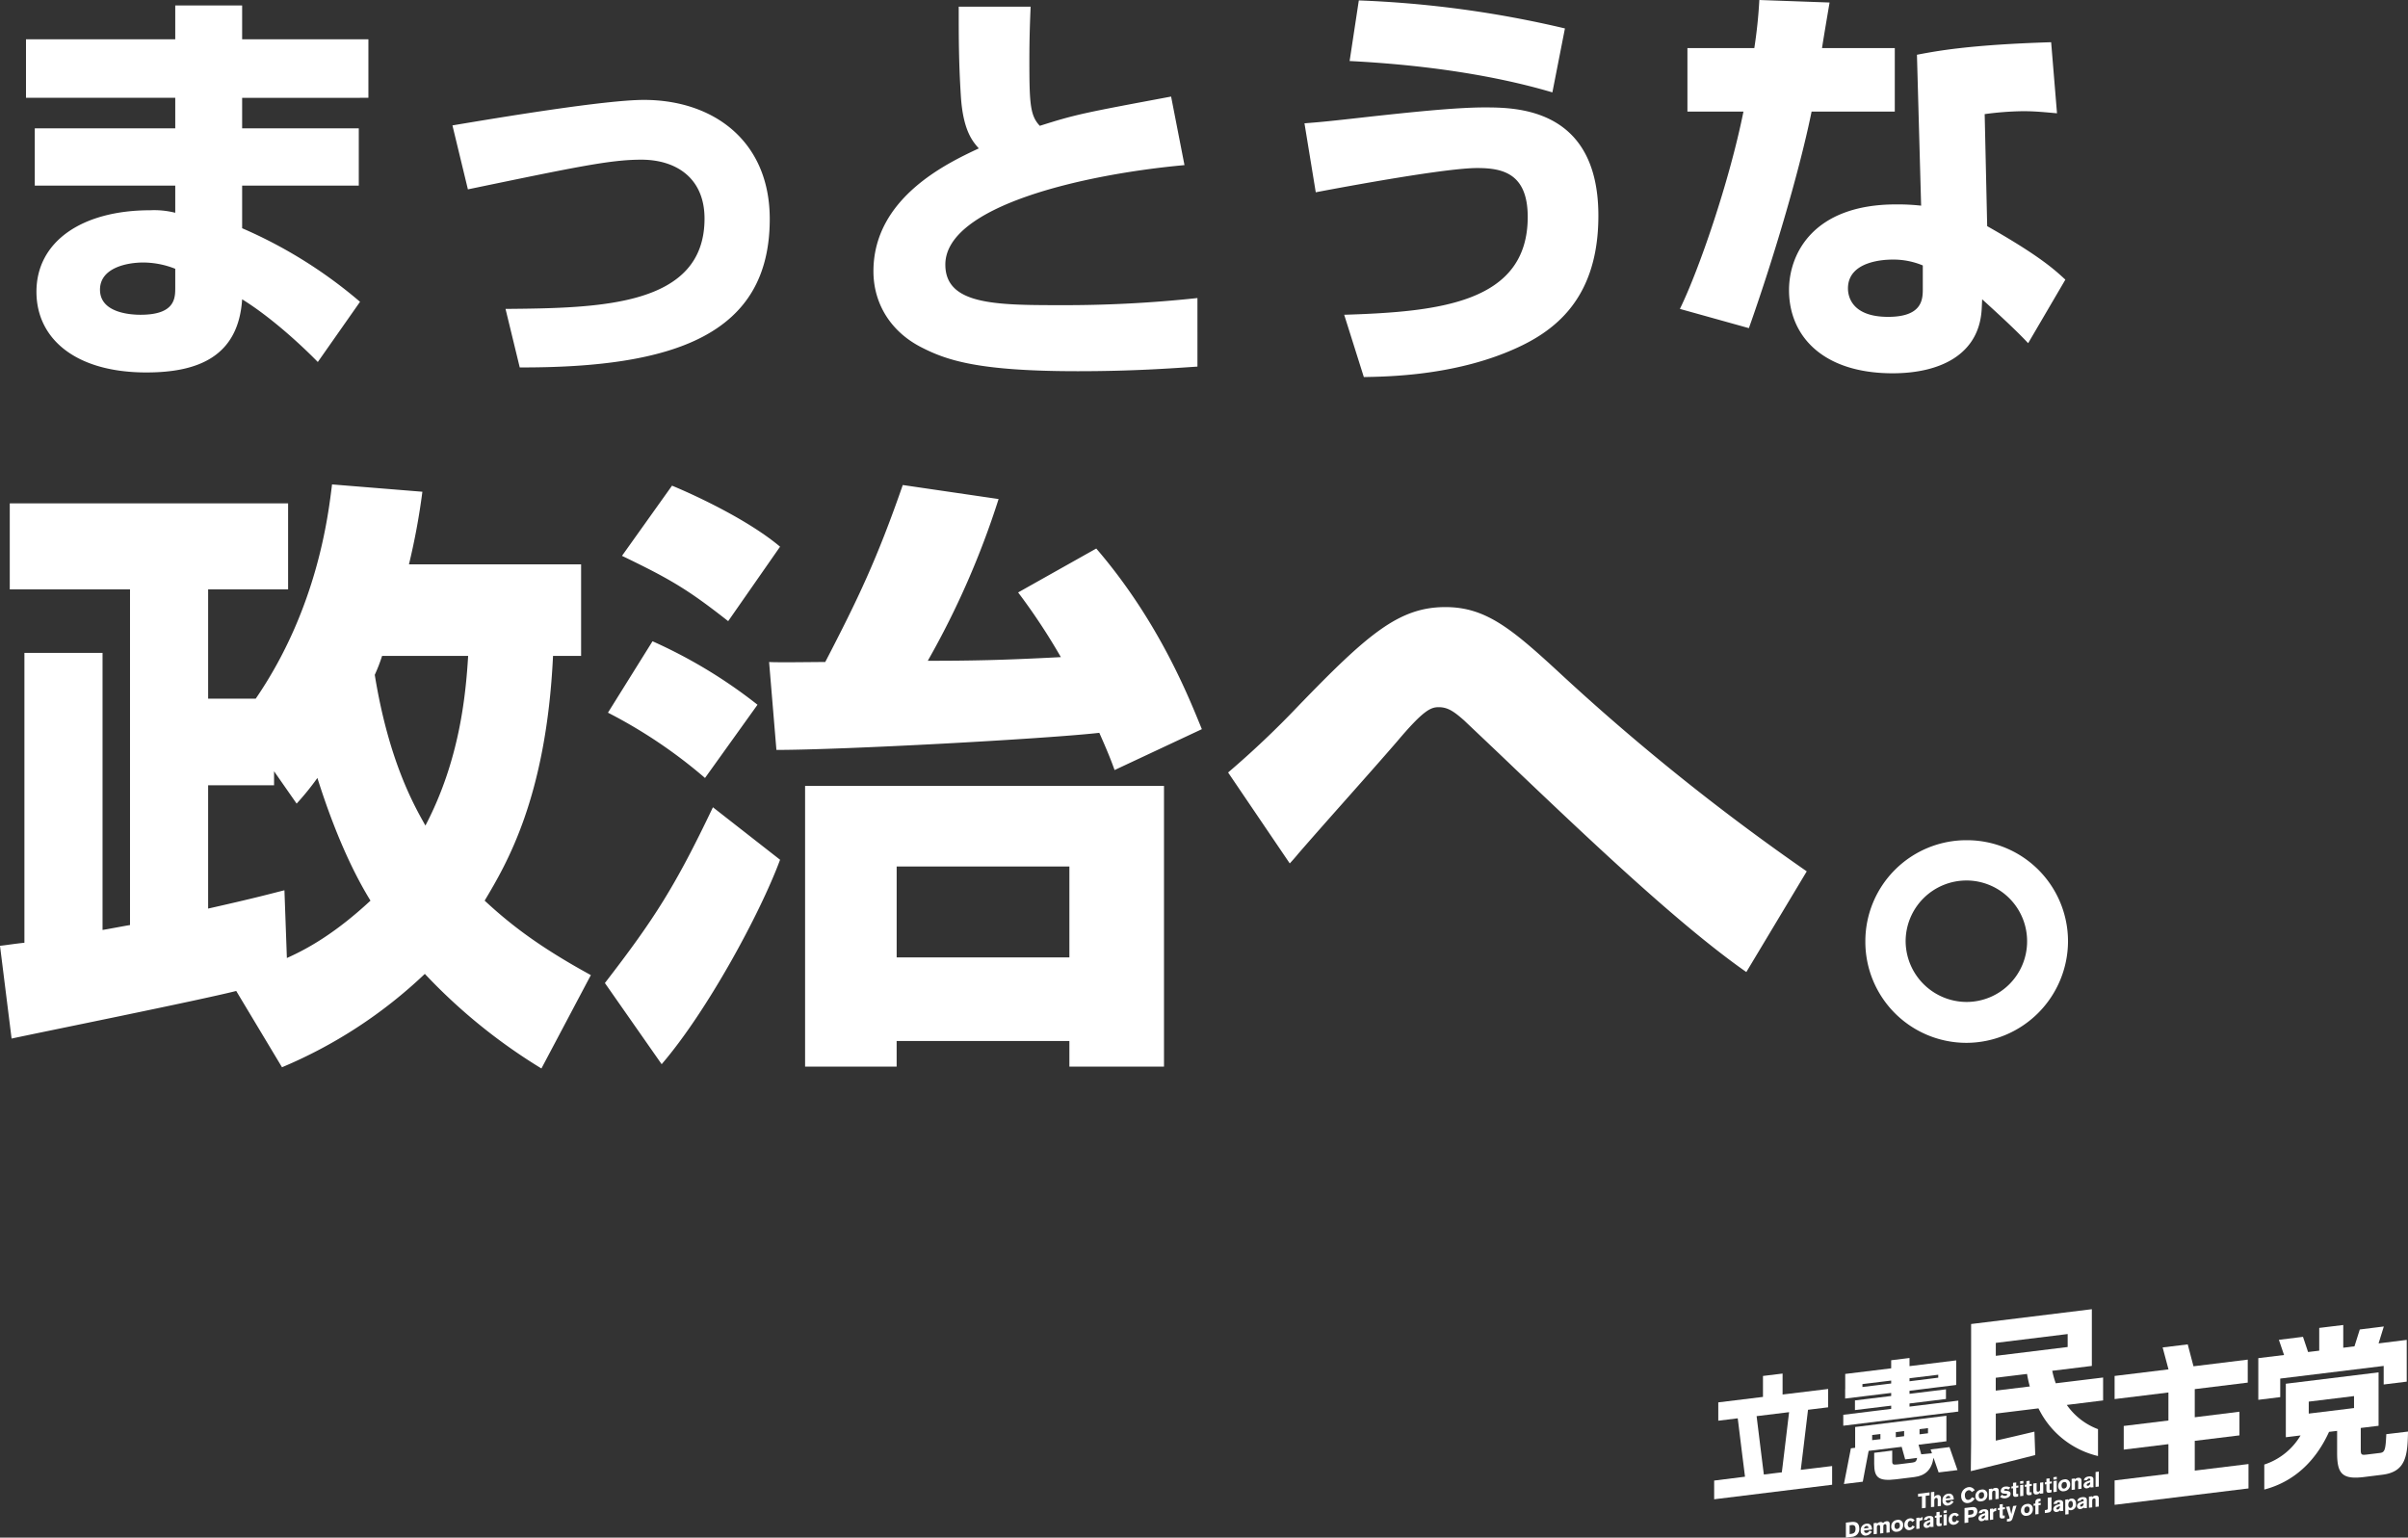<svg xmlns="http://www.w3.org/2000/svg" viewBox="0 0 575.973 367.835">
  <rect x="0" y="0" width="575.973" height="367.835" fill="#333333" stroke="none"/>
  <g id="グループ_67" data-name="グループ 67" transform="translate(-753.482 -185.7)">
    <path id="パス_152" data-name="パス 152" d="M8.7-73.9v14H44.4v7.3H10.8v13.7H44.4v6.5a20.583,20.583,0,0,0-6-.6c-16.2,0-27.2,7.4-27.2,19.5,0,11.2,9.3,19.3,26.3,19.3,12.2,0,22-3.7,22.9-17.5C67.2-7.5,74.5-.8,78.5,3.3L88.6-11.1A111.1,111.1,0,0,0,60.4-28.7V-38.9H88.3V-52.6H60.4v-7.3H90.6v-14H60.4V-82h-16v8.1ZM44.4-14.6c0,2.5.1,6.6-8.3,6.6-2.3,0-9.7-.4-9.7-6,0-5.3,6.6-6.5,10.3-6.5A20.907,20.907,0,0,1,44.4-19ZM126.8,4.6c37.1.1,59.8-7.9,59.8-35.5,0-18.7-13.5-28.5-30.1-28.5-9.2,0-34.5,4.2-45.8,6.1L114.4-38c26.5-5.5,34.2-7.1,41.5-7.1,8.2,0,15.1,4.3,15.1,14.1,0,21-25,21.4-47.6,21.6Zm105-86.3c0,7.6,0,13.1.5,21.2.5,8.5,2.9,11.1,4.3,12.7-7.7,3.6-25.2,11.9-25.2,29.4,0,7.6,4,14.3,11.3,18.1,6.2,3.2,13.7,5.8,37.6,5.8,13.3,0,22.6-.7,28.6-1.1V-12a296.6,296.6,0,0,1-33.1,1.7c-15.5,0-27.2-.2-27.2-9.7,0-14,33-21.6,57.2-23.8l-3.2-16.4c-20.8,3.9-22.6,4.2-31.4,7-2.3-2.4-2.5-5.3-2.5-15.4,0-4.9.1-8.4.3-13.1Zm145,5.2a254.677,254.677,0,0,0-49.3-6.7l-2.2,14.5c15.9.8,33.3,3,48.5,7.5ZM328.7,6.9c5.5-.1,20.3-.3,34.1-5.9,10.1-4.1,22-11.5,22-32.7,0-25.9-19.8-25.9-27.3-25.9-7.2,0-18.9,1.3-26.4,2.1-10.6,1.2-12.7,1.4-16.6,1.7l2.7,16.5c8.4-1.6,31.3-5.8,38.6-5.8,6,0,12.1,1.2,12.1,11.7C367.9-10.9,346.8-8.7,324-8Zm94.6-90.2a115.42,115.42,0,0,1-1.2,11.5h-16v15.2h13.4c-3.4,16.9-10.7,38-15.2,47.2l16.5,4.6c5.3-14.9,11.9-36.6,15-51.8h19.9V-71.8H438.3c.2-1.5,1.5-9.1,1.8-10.9Zm69.8,10.1c-19.5.6-27.4,2.1-32.1,3l1,36.1a50.92,50.92,0,0,0-6-.3c-19.7,0-25.6,11.7-25.6,20.5,0,11,8.1,19.9,24.8,19.9C466.3,6,476,1.7,476.5-9.6l.1-2.1c4.4,4,8.3,7.6,11,10.5l8.9-15.2c-2.5-2.3-6-5.6-18.7-12.8L477.2-56a73.676,73.676,0,0,1,9.2-.7c3.1,0,5.7.3,8.1.5Zm-30.7,59c0,2.5-.1,6.7-8.3,6.7-8.5,0-9.6-4.7-9.6-6.8,0-6.8,9.3-6.9,10.7-6.9a18.267,18.267,0,0,1,7.2,1.4Z" transform="translate(751 269)" fill="#fff"/>
    <path id="パス_153" data-name="パス 153" d="M69.934,14.016A112.856,112.856,0,0,0,104.1-8.322a133.717,133.717,0,0,0,27.886,22.63L143.81-8.03c-12.556-6.862-19.418-12.264-25.4-17.812,5.11-8.614,14.746-24.528,16.352-58.546h6.716v-21.9H100.3a161.3,161.3,0,0,0,3.212-17.374l-21.608-1.752c-.876,7.008-3.358,29.492-18.25,51.246H52.268V-100.3H71.394v-20.586H4.818V-100.3H33.58V-20c-1.022.146-5.548,1.022-6.57,1.168V-85.118H8.322v69.35c-2.774.292-4.38.584-5.84.73L5.256,7.154c6.716-1.46,45.114-9.2,53.728-11.388Zm3.5-63.072A65.135,65.135,0,0,0,78.4-55.188c5.256,16.644,10.366,25.55,12.7,29.346-8.176,7.592-14.746,11.388-20,13.724l-.584-16.206c-3.5.876-6.57,1.752-18.25,4.38V-53.436H68.036v-3.358Zm41.026-35.332c-.584,9.49-2.044,24.966-10.22,40.588-2.628-4.672-8.76-15.33-12.118-36.062a38.738,38.738,0,0,0,1.752-4.526Zm80.592,31.1V13.87h21.9V7.738h41.318V13.87H280.9V-53.29Zm63.218,19.272v21.754H216.956V-34.018ZM188.194-61.9c15.914,0,64.24-2.628,77.234-4.088,1.752,3.942,2.774,6.424,3.65,8.906l20.878-9.782c-2.774-6.716-9.928-25.4-25.258-43.216L246.01-99.572A147.9,147.9,0,0,1,256.23-84.1c-13.87.73-21.316.876-31.828.876a202.035,202.035,0,0,0,16.936-38.69l-22.922-3.358c-6.132,17.666-10.658,27.156-18.542,42.34-2.628,0-11.388.146-13.432,0Zm-36.938-46.428c11.826,5.694,15.914,8.176,25.4,15.622l12.41-17.812c-7.446-6.278-19.856-12.118-25.842-14.6ZM147.9-70.81a117.942,117.942,0,0,1,23.214,15.622l12.556-17.52a118.538,118.538,0,0,0-25.112-15.184ZM173.01-48.18c-9.052,18.98-14.016,26.718-25.842,42.048l13.578,19.418C171.55.73,184.252-22.63,189.07-35.624ZM434.642-32.85a537.747,537.747,0,0,1-59.568-47.888C363.832-91.1,357.7-96.068,348.21-96.068c-11.1,0-18.542,6.424-35.186,23.652A221.066,221.066,0,0,1,296.234-56.5L310.98-34.748c.292-.292,1.46-1.606,2.044-2.336,6.57-7.592,17.228-19.418,23.652-26.864,6.278-7.446,8.03-8.176,9.928-8.176,2.19,0,3.65,1.022,6.132,3.212.438.438,8.03,7.592,11.972,11.388C382.52-40.588,404.128-20,420.188-8.76ZM472.894-40.3A24.176,24.176,0,0,0,448.658-16.06,24.176,24.176,0,0,0,472.894,8.176,24.364,24.364,0,0,0,497.13-16.06,24.176,24.176,0,0,0,472.894-40.3Zm0,9.636a14.519,14.519,0,0,1,14.454,14.6A14.487,14.487,0,0,1,472.894-1.606a14.613,14.613,0,0,1-14.6-14.454A14.549,14.549,0,0,1,472.894-30.66Z" transform="translate(751 427)" fill="#fff"/>
    <g id="logo_cdp" transform="translate(1163.495 498.896)">
      <path id="パス_1" data-name="パス 1" d="M554.174,70.077l10.688-1.307V63.113l-10.688,1.325V57.706l12.675-1.558v-5.5l-12.21,1.5-.77.09L552.491,47l-6,.734,1.4,5.246L535,54.555v5.532l12.872-1.575v6.7l-10.688,1.307v5.657l10.688-1.307v7.107L535,79.547v5.836l32.028-3.921V75.627L554.174,77.2Z" transform="translate(-439.219 -38.586)" fill="#fff"/>
      <path id="パス_2" data-name="パス 2" d="M200.017,75.4l-11.673,1.432v-.752l8.719-1.074V72.7l-8.719,1.074v-.734l6.194-.77,4.941-.609v-.09h.036v-5.8l-11.171,1.379V65.2l-4.386.537v1.934l-10.992,1.343V72.63h-.018V74.9l11.01-1.343v.734l-8.665,1.056V77.66l8.665-1.056v.77L172.5,78.788V81.4l27.517-3.384Zm-11.673-5.353,6.875-.841v.7l-.68.09-6.194.77ZM183.958,71.3l-6.875.841v-.7l6.875-.841Z" transform="translate(-141.617 -53.527)" fill="#fff"/>
      <path id="パス_3" data-name="パス 3" d="M178.556,154.717l.752-3.921,5.568-.68,2.327-.286.841,3.008,2.864-.358c-.161.824-.43,1.038-1.182,1.128l-3.312.412c-1.235.143-1.468.09-1.468-.734v-2.56l-1.128.143-3.187.394v2.614c0,3.276.985,4.243,5.228,3.724l4.368-.537c2.56-.322,4.136-1.647,4.6-4.619l1.217,3.509,4.512-.555-1.916-5.5-4.512.555.322.913-2.56.251-.645-2.292,6.66-.824v-6.1l-21.824,2.685v4.977l-1.02.125-.967,4.977-.7,3.563,4.512-.555Zm12.926-9.113,2.023-.251v1.235l-2.023.251Zm-5.675.7,1.987-.251v1.235l-1.987.251Zm-5.657.7,1.969-.233V148l-1.969.233Z" transform="translate(-142.356 -116.906)" fill="#fff"/>
      <path id="パス_4" data-name="パス 4" d="M20.767,108.611l.645-5.3,1.038-8.647,4.816-.591V89.688l-10.9,1.325V86l-4.691.573v5.013L.985,92.893v4.386l4.655-.573,1.038,8.4.645,5.138.054.43L0,111.6v4.476L28.215,112.6v-4.476l-7.5.913Zm-8.88,1.54-.179-1.379-.537-4.315-1.02-8.271,7.77-.949L16.9,103.76l-.537,4.44-.179,1.432-.949.107Z" transform="translate(0 -70.604)" fill="#fff"/>
      <path id="パス_5" data-name="パス 5" d="M362.378,14.734l9.471-1.164V0L342.972,3.545V32.028l-.072,6.714c4.655-1.146,10.2-2.506,15.414-3.849l-.2-5.6c-3.008.716-6.177,1.468-9.238,2.148V24.975l10.2-1.253c.089.179.179.358.286.537a21.27,21.27,0,0,0,13.964,10.867V28.7a15.923,15.923,0,0,1-7.465-5.8l8.683-1.074V16.345L363.22,17.724A21.633,21.633,0,0,1,362.378,14.734Zm-13.5-6.678,17.187-2.113v3.1L348.88,11.154Zm7.9,10.455-7.913.967V16.4l7.483-.913a30.026,30.026,0,0,0,.662,3.008Z" transform="translate(-281.511)" fill="#fff"/>
      <path id="パス_6" data-name="パス 6" d="M732.246,33.918l24.742-3.026v4.44l5.514-.68v-9.99l-6.732.841,1.253-4.046-5.747.716L750.005,26.2l-2.685.34V21.1l-5.747.7v5.442l-2.668.322-1.217-3.634-5.765.716,1.235,3.634L727,29.031V39l5.246-.645Z" transform="translate(-596.846 -17.322)" fill="#fff"/>
      <path id="パス_7" data-name="パス 7" d="M764.182,99.188c-.161,3.849-.394,4.35-1.522,4.494l-3.1.376c-1.289.161-1.486.072-1.486-1.146V97.7l4.261-.519V84.4l-22.182,2.721v12.8l3.366-.412.161-.018A15.836,15.836,0,0,1,735,106.456v5.98c6.839-1.79,12.174-6.517,15.486-13.8l1.934-.233v5.281c0,4.852,1.128,6.391,6.338,5.765l4.458-.555c5.586-.68,6.069-4.44,6.159-10.33Zm-7.716-6.248-10.831,1.325V91.4l10.831-1.325Z" transform="translate(-603.414 -69.29)" fill="#fff"/>
      <path id="パス_8" data-name="パス 8" d="M274.226,248.488v-2.864l.931-.125v-.7l-2.757.34v.7l.931-.107V248.6Z" transform="translate(-223.632 -200.974)" fill="#fff"/>
      <path id="パス_9" data-name="パス 9" d="M290.917,245.468c.376-.054.394.3.394.573v1.432l.77-.09v-1.808c0-.555-.286-.877-.841-.806a1.136,1.136,0,0,0-.752.448V244l-.788.09v3.581l.788-.089v-1.4C290.488,245.772,290.6,245.522,290.917,245.468Z" transform="translate(-237.835 -200.317)" fill="#fff"/>
      <path id="パス_10" data-name="パス 10" d="M307.75,248.335l-.591-.233a.857.857,0,0,1-.662.555.525.525,0,0,1-.609-.555v-.036l1.9-.233V247.8c0-.734-.34-1.486-1.325-1.361a1.512,1.512,0,0,0-1.361,1.629,1.1,1.1,0,0,0,1.343,1.2A1.8,1.8,0,0,0,307.75,248.335Zm-1.307-1.343a.434.434,0,0,1,.519.465l-1.092.125A.716.716,0,0,1,306.443,246.992Z" transform="translate(-250.478 -202.306)" fill="#fff"/>
      <path id="パス_11" data-name="パス 11" d="M331.7,241.527a2.006,2.006,0,0,0,1.54-1.11l-.7-.269a1.018,1.018,0,0,1-.77.627c-.483.054-.877-.286-.877-1.074a1.139,1.139,0,0,1,.877-1.235.72.72,0,0,1,.752.448l.716-.448a1.456,1.456,0,0,0-1.5-.734A2.065,2.065,0,0,0,330,239.844C330,241.044,330.77,241.652,331.7,241.527Z" transform="translate(-270.92 -195.159)" fill="#fff"/>
      <path id="パス_12" data-name="パス 12" d="M350.514,243.81a1.512,1.512,0,0,0,1.432-1.575,1.151,1.151,0,0,0-1.45-1.217,1.533,1.533,0,0,0-1.4,1.558A1.145,1.145,0,0,0,350.514,243.81Zm-.018-2.184c.43-.054.662.161.662.734a.754.754,0,0,1-.627.824c-.448.054-.645-.269-.645-.716A.753.753,0,0,1,350.5,241.626Z" transform="translate(-286.601 -197.853)" fill="#fff"/>
      <path id="パス_13" data-name="パス 13" d="M367,239.034v2.632l.788-.09V240.09c0-.358.054-.609.412-.662.322-.036.376.161.376.412v1.629l.788-.09v-1.9c0-.537-.286-.77-.824-.716a1.079,1.079,0,0,0-.752.394v-.233Z" transform="translate(-301.296 -196.013)" fill="#fff"/>
      <path id="パス_14" data-name="パス 14" d="M384.424,238.673c0-.483-.376-.68-.949-.716l-.179-.018c-.3-.018-.43-.054-.43-.179,0-.143.2-.233.358-.251a.98.98,0,0,1,.68.179l.483-.5a1.815,1.815,0,0,0-1.182-.251,1.128,1.128,0,0,0-1.128,1.02c0,.412.251.645.9.68l.233.018c.286.018.412.036.412.179,0,.161-.215.286-.465.322a1,1,0,0,1-.77-.269l-.483.5a1.63,1.63,0,0,0,1.289.358C383.726,239.676,384.424,239.336,384.424,238.673Z" transform="translate(-313.529 -194.507)" fill="#fff"/>
      <path id="パス_15" data-name="パス 15" d="M398.264,231.5l-.77.09v.824l-.394.054v.483l.394-.054v1.379c0,.627.322.716.752.662a1.913,1.913,0,0,0,.483-.107v-.609s-.215.036-.269.036c-.125.018-.2-.018-.2-.2v-1.271l.519-.072v-.483l-.519.072Z" transform="translate(-326.008 -190.055)" fill="#fff"/>
      <path id="パス_16" data-name="パス 16" d="M409.57,229.4l-.77.09v.609l.77-.09Z" transform="translate(-335.613 -188.331)" fill="#fff"/>
      <path id="パス_17" data-name="パス 17" d="M408.8,237.339l.77-.09V234.6l-.77.09Z" transform="translate(-335.613 -192.6)" fill="#fff"/>
      <path id="パス_18" data-name="パス 18" d="M415.394,229.307v.824l-.394.054v.483l.394-.054v1.379c0,.627.322.716.752.662a1.909,1.909,0,0,0,.483-.107v-.609s-.215.036-.269.036c-.125.018-.2-.018-.2-.2v-1.271l.519-.072v-.483l-.519.072V229.2Z" transform="translate(-340.703 -188.167)" fill="#fff"/>
      <path id="パス_19" data-name="パス 19" d="M428.011,233.054a.449.449,0,0,1-.448.483c-.322.036-.376-.161-.376-.34v-1.7l-.788.09v1.772c0,.645.251.913.824.841a1.148,1.148,0,0,0,.77-.412v.251l.788-.09V231.3l-.77.09Z" transform="translate(-350.062 -189.891)" fill="#fff"/>
      <path id="パス_20" data-name="パス 20" d="M442.946,226l-.77.09v.824l-.376.054v.483l.376-.054v1.379c0,.627.322.716.752.662a1.914,1.914,0,0,0,.483-.107v-.609s-.215.036-.269.036c-.125.018-.2-.018-.2-.2v-1.271l.519-.072v-.483l-.519.072V226Z" transform="translate(-362.705 -185.539)" fill="#fff"/>
      <path id="パス_21" data-name="パス 21" d="M454.088,223.9l-.788.107v.591l.788-.09Z" transform="translate(-372.146 -183.815)" fill="#fff"/>
      <path id="パス_22" data-name="パス 22" d="M453.3,231.839l.788-.09V229.1l-.788.107Z" transform="translate(-372.146 -188.084)" fill="#fff"/>
      <path id="パス_23" data-name="パス 23" d="M462.547,228.634a1.151,1.151,0,0,0-1.45-1.217,1.533,1.533,0,0,0-1.4,1.558,1.164,1.164,0,0,0,1.414,1.253A1.54,1.54,0,0,0,462.547,228.634Zm-1.414.967c-.448.054-.644-.269-.644-.716,0-.555.3-.806.609-.841.43-.054.662.161.662.734A.765.765,0,0,1,461.132,229.6Z" transform="translate(-377.4 -186.688)" fill="#fff"/>
      <path id="パス_24" data-name="パス 24" d="M479.175,226.34v1.629l.788-.09v-1.9c0-.537-.286-.77-.823-.716a1.079,1.079,0,0,0-.752.394v-.233l-.788.09v2.65l.788-.09V226.59c0-.358.054-.609.412-.662C479.1,225.892,479.175,226.089,479.175,226.34Z" transform="translate(-392.096 -184.93)" fill="#fff"/>
      <path id="パス_25" data-name="パス 25" d="M494.055,224.727a1.01,1.01,0,0,0-.555.824.7.7,0,0,0,.859.7,1.428,1.428,0,0,0,.806-.412v.233l.77-.09c-.072-.09-.072-.179-.072-.394v-1.54c0-.645-.68-.68-1.146-.627-.573.072-1.11.376-1.11.949l.788-.09a.406.406,0,0,1,.412-.358c.286-.036.3.2.3.286v.143A5.035,5.035,0,0,0,494.055,224.727Zm1.038.215a.678.678,0,0,1-.537.716.251.251,0,0,1-.3-.233c0-.125.072-.251.34-.376l.5-.233Z" transform="translate(-405.149 -183.407)" fill="#fff"/>
      <path id="パス_26" data-name="パス 26" d="M510.37,217l-.77.107v3.563l.77-.09Z" transform="translate(-418.367 -178.151)" fill="#fff"/>
      <path id="パス_27" data-name="パス 27" d="M177.217,284.245l-1.217.143v3.581l1.414-.179a1.86,1.86,0,0,0,1.79-2.005C179.187,284.6,178.6,284.066,177.217,284.245Zm-.036,2.847-.286.036v-2.095l.448-.054c.788-.09.967.34.967.913C178.292,286.7,177.951,287,177.182,287.092Z" transform="translate(-144.491 -233.33)" fill="#fff"/>
      <path id="パス_28" data-name="パス 28" d="M197.161,286.537a1.512,1.512,0,0,0-1.361,1.629,1.1,1.1,0,0,0,1.343,1.2,1.762,1.762,0,0,0,1.325-.931l-.591-.233a.858.858,0,0,1-.662.555.525.525,0,0,1-.609-.555v-.036l1.9-.233V287.9C198.485,287.163,198.145,286.411,197.161,286.537Zm-.573,1.146a.673.673,0,0,1,.555-.591.434.434,0,0,1,.519.465Z" transform="translate(-160.746 -235.227)" fill="#fff"/>
      <path id="パス_29" data-name="パス 29" d="M216.143,283.339a1.355,1.355,0,0,0-.788.412.757.757,0,0,0-.734-.215,1.114,1.114,0,0,0-.752.43V283.7l-.77.09v2.65l.77-.09v-1.522c0-.215.036-.555.394-.591.251-.036.376.072.376.448v1.575l.77-.089v-1.593c0-.322.125-.519.394-.537.286-.036.358.161.358.519v1.522l.77-.09v-1.934C216.967,283.482,216.627,283.267,216.143,283.339Z" transform="translate(-174.949 -232.602)" fill="#fff"/>
      <path id="パス_30" data-name="パス 30" d="M238,281.517a1.533,1.533,0,0,0-1.4,1.558,1.164,1.164,0,0,0,1.414,1.253,1.512,1.512,0,0,0,1.432-1.575A1.155,1.155,0,0,0,238,281.517Zm.036,2.166c-.448.054-.644-.269-.644-.716,0-.555.3-.806.609-.841.43-.054.662.161.662.734A.754.754,0,0,1,238.032,283.683Z" transform="translate(-194.242 -231.102)" fill="#fff"/>
      <path id="パス_31" data-name="パス 31" d="M255.5,281.606c-.43.054-.591-.394-.591-.716s.143-.806.555-.859a.488.488,0,0,1,.519.3l.573-.394a1.133,1.133,0,0,0-1.128-.5,1.487,1.487,0,0,0-1.325,1.575,1.124,1.124,0,0,0,1.307,1.235,1.547,1.547,0,0,0,1.182-.859l-.591-.233A.575.575,0,0,1,255.5,281.606Z" transform="translate(-208.609 -229.401)" fill="#fff"/>
      <path id="パス_32" data-name="パス 32" d="M270.852,278.176v-.269l-.752.09v2.65l.77-.09v-1.486c0-.286.072-.394.483-.519l.251-.072v-.68a1.519,1.519,0,0,0-.448.161A.627.627,0,0,0,270.852,278.176Z" transform="translate(-221.744 -228.066)" fill="#fff"/>
      <path id="パス_33" data-name="パス 33" d="M282.145,276.947c0-.644-.68-.68-1.146-.627-.573.072-1.11.376-1.11.949l.788-.09a.406.406,0,0,1,.412-.358c.286-.036.3.2.3.286v.143a5.159,5.159,0,0,0-1.038.376,1.01,1.01,0,0,0-.555.824.7.7,0,0,0,.859.7,1.428,1.428,0,0,0,.806-.412v.233l.77-.09c-.072-.09-.072-.179-.072-.394v-1.54Zm-.752.9a.678.678,0,0,1-.537.716.251.251,0,0,1-.3-.233c0-.125.072-.251.34-.376l.5-.233v.125Z" transform="translate(-229.708 -226.837)" fill="#fff"/>
      <path id="パス_34" data-name="パス 34" d="M296.046,270.7l-.77.09v.824l-.376.054v.483l.376-.054v1.379c0,.627.322.716.752.662a1.911,1.911,0,0,0,.483-.107v-.591s-.215.036-.269.036c-.125.018-.2-.018-.2-.2v-1.271l.519-.072v-.465l-.519.072Z" transform="translate(-242.104 -222.237)" fill="#fff"/>
      <path id="パス_35" data-name="パス 35" d="M306.5,269.3l.77-.09V268.6l-.77.107Z" transform="translate(-251.628 -220.513)" fill="#fff"/>
      <path id="パス_36" data-name="パス 36" d="M306.5,276.639l.77-.107V273.9l-.77.09Z" transform="translate(-251.628 -224.864)" fill="#fff"/>
      <path id="パス_37" data-name="パス 37" d="M314.7,274.406c-.43.054-.591-.394-.591-.716s.143-.806.555-.859a.488.488,0,0,1,.519.3l.573-.394a1.133,1.133,0,0,0-1.128-.5,1.487,1.487,0,0,0-1.325,1.575,1.124,1.124,0,0,0,1.307,1.235,1.591,1.591,0,0,0,1.182-.859l-.591-.233A.6.6,0,0,1,314.7,274.406Z" transform="translate(-257.21 -223.49)" fill="#fff"/>
      <path id="パス_38" data-name="パス 38" d="M336.272,264.415l-1.772.215v3.581l.9-.107v-1.164l.716-.089a1.446,1.446,0,0,0,1.45-1.361C337.561,264.665,337.114,264.307,336.272,264.415Zm-.286,1.79-.591.072v-1.092l.573-.072c.286-.036.7-.09.7.43C336.666,266.008,336.38,266.151,335.986,266.205Z" transform="translate(-274.615 -217.062)" fill="#fff"/>
      <path id="パス_39" data-name="パス 39" d="M355.445,267.947c0-.644-.68-.68-1.146-.627-.573.072-1.11.376-1.11.949l.788-.09a.406.406,0,0,1,.412-.358c.286-.036.3.2.3.286v.143a5.164,5.164,0,0,0-1.038.376,1.01,1.01,0,0,0-.555.824.7.7,0,0,0,.859.7,1.429,1.429,0,0,0,.806-.412v.233l.77-.09c-.072-.09-.072-.179-.072-.394v-1.54Zm-.77.9a.678.678,0,0,1-.537.716.251.251,0,0,1-.3-.233c0-.125.072-.251.34-.376l.5-.233Z" transform="translate(-289.885 -219.448)" fill="#fff"/>
      <path id="パス_40" data-name="パス 40" d="M369.252,265.994v-.269l-.752.09v2.65l.77-.09v-1.486c0-.286.072-.394.483-.519L370,266.3v-.7a1.519,1.519,0,0,0-.448.161A1.194,1.194,0,0,0,369.252,265.994Z" transform="translate(-302.528 -218.05)" fill="#fff"/>
      <path id="パス_41" data-name="パス 41" d="M380.264,260.4l-.77.09v.824l-.394.054v.483l.394-.054v1.379c0,.627.322.716.752.662a1.913,1.913,0,0,0,.483-.107v-.609s-.215.036-.269.036c-.125.018-.2-.018-.2-.2v-1.271l.519-.072v-.483l-.519.072Z" transform="translate(-311.23 -213.781)" fill="#fff"/>
      <path id="パス_42" data-name="パス 42" d="M391.253,264.441l-.43-1.844L390,262.7l.77,2.4a.9.9,0,0,1,.054.251c0,.09-.054.2-.269.233l-.34.036v.627l.555-.072a.752.752,0,0,0,.555-.269,1.235,1.235,0,0,0,.251-.537l.931-2.972-.824.107Z" transform="translate(-320.179 -215.423)" fill="#fff"/>
      <path id="パス_43" data-name="パス 43" d="M411.3,260.217a1.533,1.533,0,0,0-1.4,1.558,1.164,1.164,0,0,0,1.414,1.253,1.512,1.512,0,0,0,1.432-1.575A1.155,1.155,0,0,0,411.3,260.217Zm.036,2.166c-.448.054-.645-.269-.645-.716,0-.555.3-.806.609-.841.43-.054.662.161.662.734C411.941,261.954,411.762,262.347,411.332,262.383Z" transform="translate(-336.516 -213.616)" fill="#fff"/>
      <path id="パス_44" data-name="パス 44" d="M427.964,254.092c0-.2.018-.269.358-.3l.143-.018v-.591a2.265,2.265,0,0,0-.465.018.779.779,0,0,0-.788.77v.376l-.412.054v.483l.412-.054v2.112l.77-.089v-2.113l.519-.072v-.483l-.519.072v-.161Z" transform="translate(-350.39 -207.849)" fill="#fff"/>
      <path id="パス_45" data-name="パス 45" d="M442.5,253.968c0,.251-.107.34-.519.376l-.179.018v.716l.591-.072c.645-.072,1-.3,1-.985V251.3l-.9.107Z" transform="translate(-362.705 -206.31)" fill="#fff"/>
      <path id="パス_46" data-name="パス 46" d="M455.445,255.647c0-.644-.68-.68-1.146-.627-.573.072-1.11.376-1.11.949l.788-.09a.406.406,0,0,1,.412-.358c.286-.036.3.2.3.286v.143a5.16,5.16,0,0,0-1.038.376,1.01,1.01,0,0,0-.555.824.7.7,0,0,0,.859.7,1.429,1.429,0,0,0,.806-.412v.233l.77-.09c-.072-.09-.072-.179-.072-.394v-1.54Zm-.77.9a.678.678,0,0,1-.537.716.251.251,0,0,1-.3-.233c0-.125.072-.251.34-.376l.5-.233Z" transform="translate(-371.982 -209.35)" fill="#fff"/>
      <path id="パス_47" data-name="パス 47" d="M470.532,253.059a.973.973,0,0,0-.734.412v-.251l-.7.09v3.563l.788-.09v-1.092a1.012,1.012,0,0,0,.645.143,1.371,1.371,0,0,0,1.146-1.522C471.678,253.56,471.284,252.969,470.532,253.059Zm-.161,2.22c-.358.036-.537-.269-.537-.716,0-.609.269-.9.555-.931.465-.054.519.537.519.716C470.926,254.76,470.783,255.225,470.371,255.279Z" transform="translate(-385.117 -207.747)" fill="#fff"/>
      <path id="パス_48" data-name="パス 48" d="M487.145,251.747c0-.644-.68-.68-1.146-.627-.573.072-1.11.376-1.11.949l.788-.09a.406.406,0,0,1,.412-.358c.286-.036.3.2.3.286v.143a5.162,5.162,0,0,0-1.038.376,1.01,1.01,0,0,0-.555.824.7.7,0,0,0,.859.7,1.428,1.428,0,0,0,.806-.412v.233l.77-.09c-.072-.09-.072-.179-.072-.394v-1.54Zm-.77.913a.678.678,0,0,1-.537.716.251.251,0,0,1-.3-.233c0-.125.072-.251.34-.376l.5-.233Z" transform="translate(-398.007 -206.148)" fill="#fff"/>
      <path id="パス_49" data-name="パス 49" d="M502.24,249.045a1.079,1.079,0,0,0-.752.394v-.233l-.788.09v2.65l.788-.09V250.37c0-.358.054-.609.412-.662.322-.036.376.161.376.412v1.629l.788-.09v-1.9C503.063,249.224,502.795,248.973,502.24,249.045Z" transform="translate(-411.06 -204.449)" fill="#fff"/>
    </g>
  </g>
</svg>
